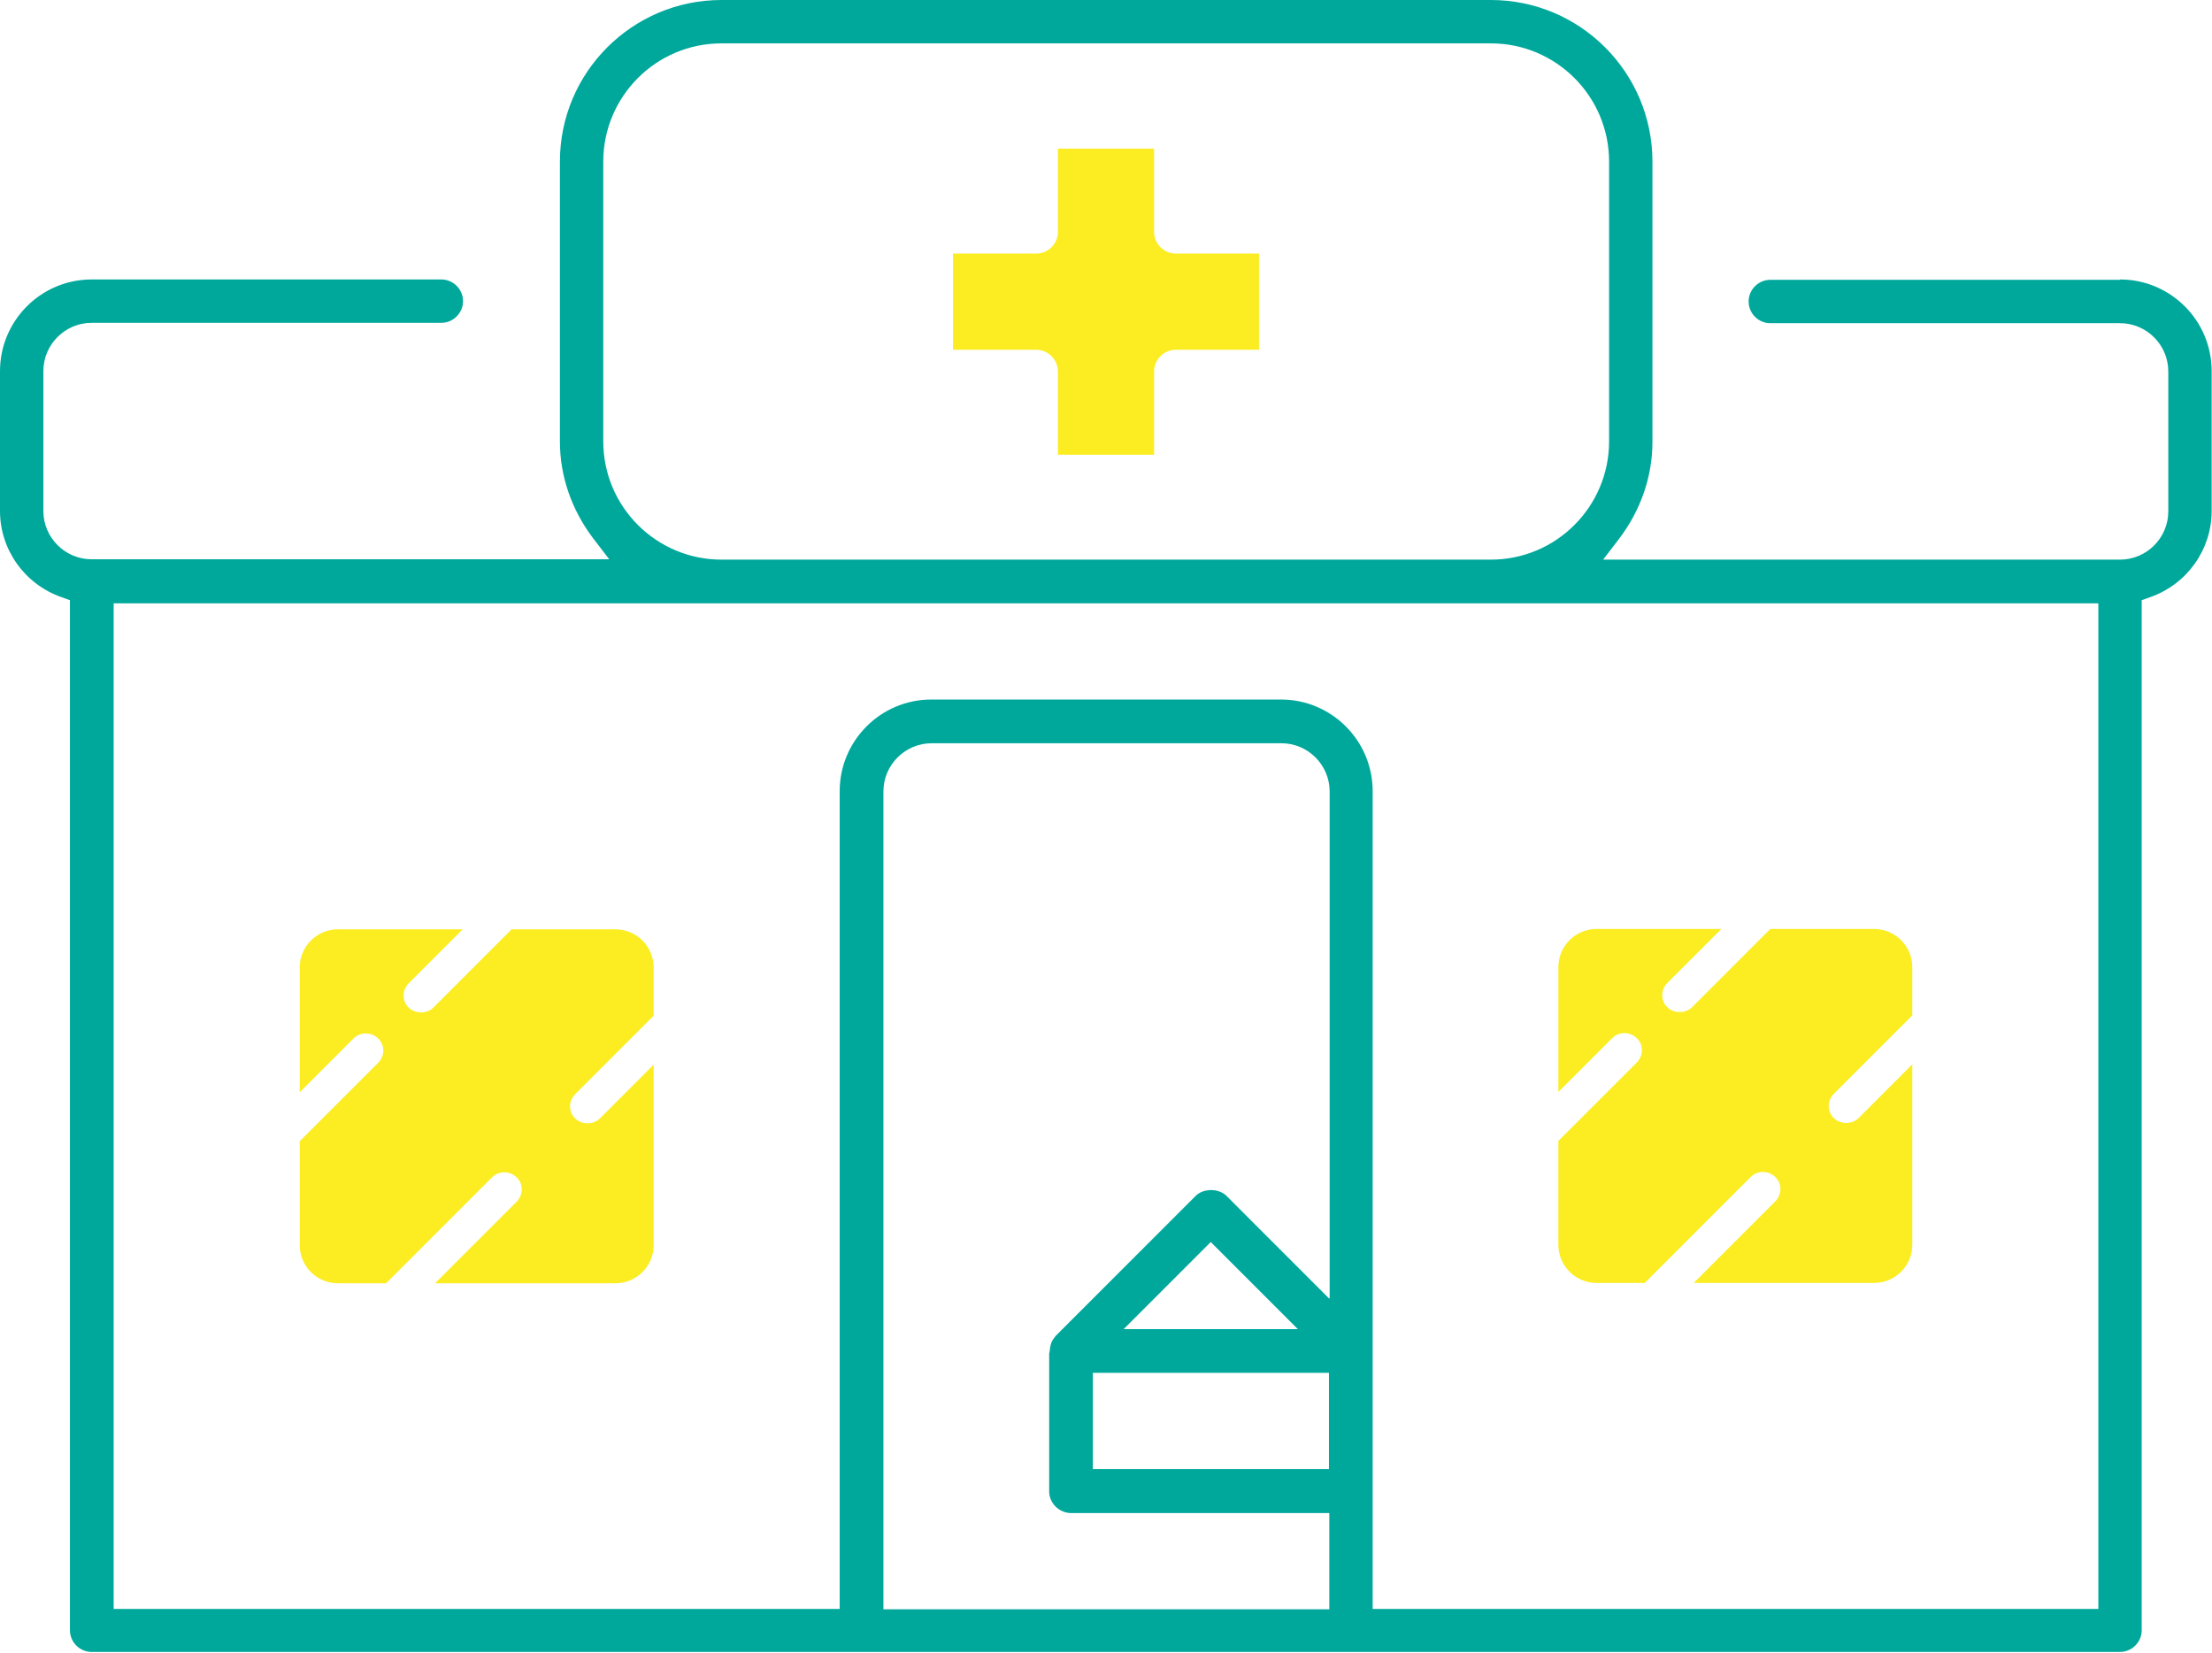 <?xml version="1.0" encoding="UTF-8"?><svg id="a" xmlns="http://www.w3.org/2000/svg" viewBox="0 0 63.25 47.25"><defs><style>.b{fill:#fbed21;}.c{fill:#00a89c;}</style></defs><path class="c" d="M60.62,8h-10c-.34,0-.62.28-.62.62s.28.62.62.62h10c.76,0,1.38.62,1.38,1.38v4c0,.76-.62,1.38-1.38,1.38h-14.78l.46-.6c.62-.82.95-1.78.95-2.77V4.62c0-2.55-2.07-4.62-4.62-4.62h-22c-2.55,0-4.62,2.07-4.62,4.62v8c0,.99.33,1.95.95,2.77l.46.6H2.62c-.76,0-1.38-.62-1.38-1.38v-4c0-.76.62-1.38,1.38-1.38h10c.34,0,.62-.28.62-.62s-.28-.62-.62-.62H2.62c-1.45,0-2.62,1.18-2.62,2.62v4c0,1.1.7,2.09,1.75,2.46l.25.09v29.45c0,.34.28.62.62.62h58c.34,0,.62-.28.62-.62v-29.45l.25-.09c1.05-.37,1.75-1.36,1.75-2.46v-4c0-1.45-1.18-2.62-2.62-2.62ZM17.25,12.62V4.62c0-1.86,1.51-3.38,3.38-3.38h22c1.86,0,3.38,1.51,3.38,3.38v8c0,1.86-1.51,3.38-3.38,3.38h-22c-1.86,0-3.38-1.51-3.38-3.38ZM38,42h-6.75v-2.75h6.75v2.75ZM32.13,38l2.49-2.49,2.49,2.49h-4.98ZM38,37.12l-2.93-2.93c-.22-.22-.66-.22-.88,0l-4,4s-.09.11-.12.18l-.02.06c-.02.06-.03.11-.03.17l-.02.1v3.94c0,.34.29.62.63.62h7.38v2.75h-12.75v-23.38c0-.76.62-1.38,1.38-1.38h10c.76,0,1.38.62,1.38,1.38v14.49ZM60,46h-20.75v-23.38c0-1.45-1.18-2.62-2.62-2.62h-10c-1.45,0-2.62,1.18-2.62,2.62v23.38H3.25v-28.75h56.75v28.75Z"/><path class="b" d="M27.25,7.25h2.38c.34,0,.62-.28.62-.62v-2.38h2.75v2.38c0,.34.28.62.62.62h2.38v2.75h-2.38c-.34,0-.62.28-.62.62v2.38h-2.75v-2.38c0-.34-.28-.62-.62-.62h-2.38v-2.75Z"/><path class="b" d="M44.56,32.62l2.24-2.24c.09-.09.15-.22.15-.35s-.05-.26-.15-.35c-.19-.19-.51-.19-.7,0l-1.54,1.54v-3.57c0-.6.49-1.09,1.09-1.09h3.57l-1.54,1.54c-.09.09-.15.22-.15.35s.05.26.15.35c.18.18.52.18.7,0l2.24-2.24h2.97c.6,0,1.09.49,1.09,1.09v1.38l-2.24,2.24c-.09.09-.15.22-.15.35s.05.26.15.35c.18.18.52.18.7,0l1.54-1.54v5.16c0,.6-.49,1.09-1.09,1.09h-5.16l2.33-2.33c.09-.09.15-.22.15-.35s-.05-.26-.15-.35c-.19-.19-.51-.19-.7,0l-3.03,3.03h-1.38c-.6,0-1.09-.49-1.09-1.09v-2.97Z"/><path class="b" d="M18.69,29.04l-2.24,2.24c-.09.09-.15.22-.15.35s.05.26.15.35c.18.18.52.18.7,0l1.54-1.54v5.16c0,.6-.49,1.09-1.09,1.09h-5.16l2.33-2.33c.09-.09.15-.22.15-.35s-.05-.26-.15-.35c-.19-.19-.51-.19-.7,0l-3.03,3.03h-1.38c-.6,0-1.09-.49-1.09-1.09v-2.97l2.24-2.24c.09-.09.15-.22.15-.35s-.05-.26-.15-.35c-.19-.19-.51-.19-.7,0l-1.54,1.54v-3.57c0-.6.49-1.09,1.09-1.09h3.57l-1.54,1.54c-.09.09-.15.22-.15.35s.05.26.15.35c.18.18.52.18.7,0l2.24-2.24h2.97c.6,0,1.09.49,1.09,1.09v1.38Z"/></svg>